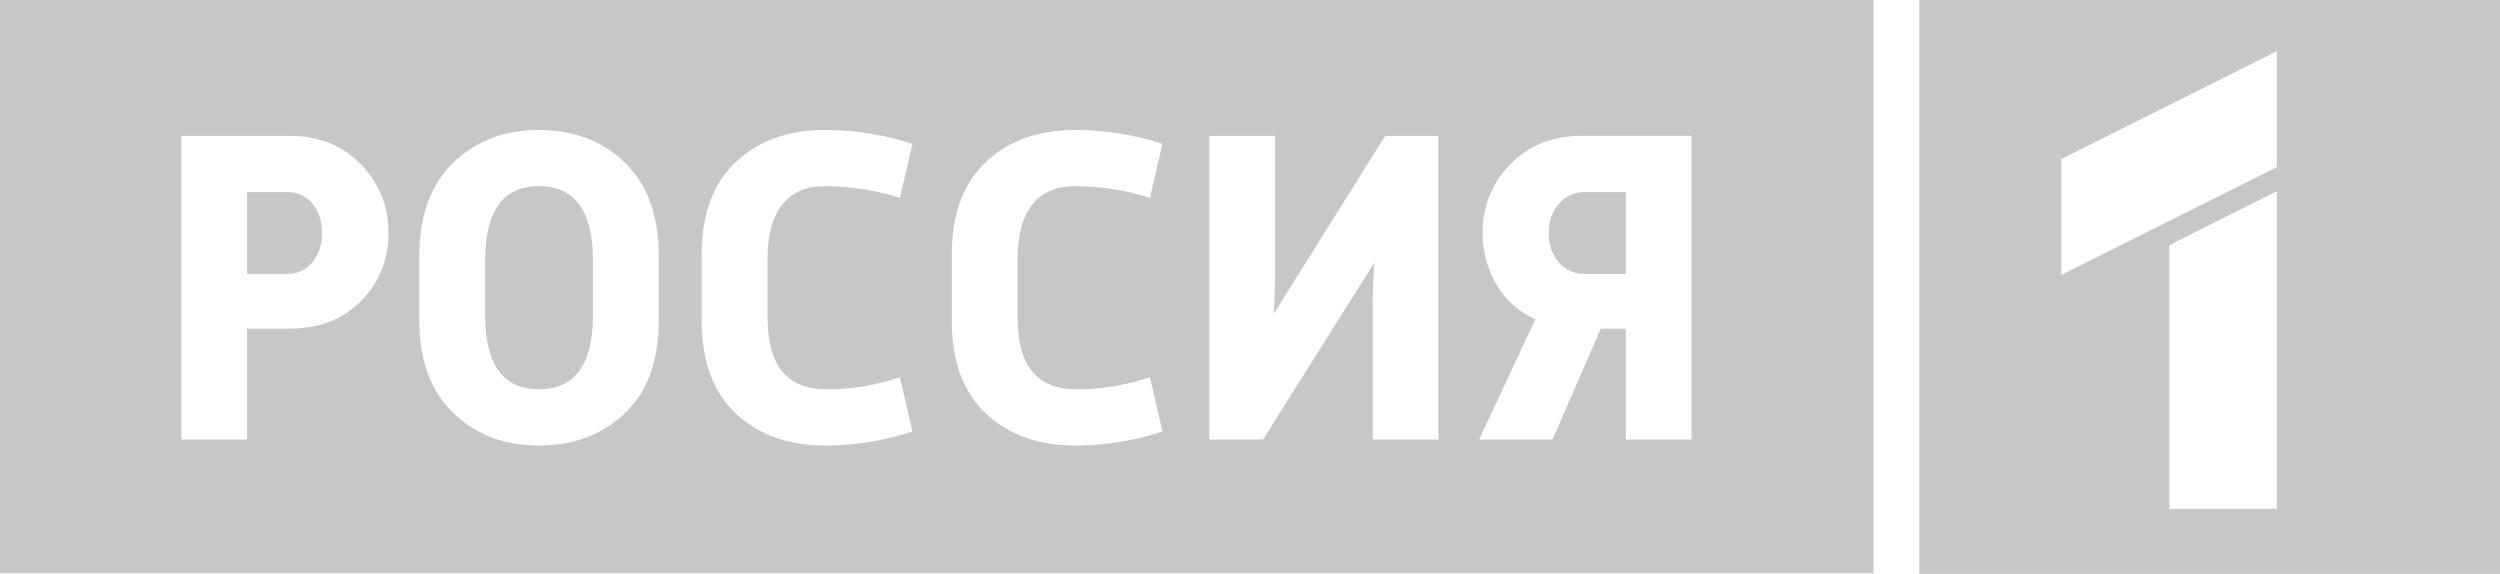 <?xml version="1.0" encoding="UTF-8"?> <svg xmlns="http://www.w3.org/2000/svg" width="633.469" height="145.407" viewBox="0 0 633.469 145.407"> <defs> <style> .cls-1 { fill: #c7c7c7; fill-rule: evenodd; } </style> </defs> <path id="Фигура_1" data-name="Фигура 1" class="cls-1" d="M619.574,127.284v145.4H766.728v-145.4H619.574Zm90.579,128.941H682.918V189.412l27.235-13.662v80.475Zm0-86.59-54.6,27.324V167.585l54.6-27.323v29.373ZM534.89,175.946a8.5,8.5,0,0,0-6.574,2.9,10.7,10.7,0,0,0-2.591,7.448,10.862,10.862,0,0,0,2.526,7.514,8.466,8.466,0,0,0,6.639,2.863h10.33v-20.72H534.89Zm0,0a8.5,8.5,0,0,0-6.574,2.9,10.7,10.7,0,0,0-2.591,7.448,10.862,10.862,0,0,0,2.526,7.514,8.466,8.466,0,0,0,6.639,2.863h10.33v-20.72H534.89Zm0,0a8.5,8.5,0,0,0-6.574,2.9,10.7,10.7,0,0,0-2.591,7.448,10.862,10.862,0,0,0,2.526,7.514,8.466,8.466,0,0,0,6.639,2.863h10.33v-20.72H534.89Zm0,0a8.5,8.5,0,0,0-6.574,2.9,10.7,10.7,0,0,0-2.591,7.448,10.862,10.862,0,0,0,2.526,7.514,8.466,8.466,0,0,0,6.639,2.863h10.33v-20.72H534.89Zm0,0a8.5,8.5,0,0,0-6.574,2.9,10.7,10.7,0,0,0-2.591,7.448,10.862,10.862,0,0,0,2.526,7.514,8.466,8.466,0,0,0,6.639,2.863h10.33v-20.72H534.89Zm0,0a8.5,8.5,0,0,0-6.574,2.9,10.7,10.7,0,0,0-2.591,7.448,10.862,10.862,0,0,0,2.526,7.514,8.466,8.466,0,0,0,6.639,2.863h10.33v-20.72H534.89Zm0,0a8.5,8.5,0,0,0-6.574,2.9,10.7,10.7,0,0,0-2.591,7.448,10.862,10.862,0,0,0,2.526,7.514,8.466,8.466,0,0,0,6.639,2.863h10.33v-20.72H534.89ZM133.261,127.284V272.521h474.72V127.284H133.261ZM224.778,203.5c-4.631,4.716-10.686,7.058-18.264,7.058H195.859v28.1H179.214V161.7h27.3c7.48,0,13.536,2.44,18.2,7.254a24.151,24.151,0,0,1,6.962,17.337A23.713,23.713,0,0,1,224.778,203.5Zm75.391,4.879q0,15.369-8.55,23.583c-5.732,5.465-12.986,8.2-21.827,8.2q-13.164,0-21.7-8.262-8.6-8.246-8.582-23.518V192.112c0-10.181,2.85-18.021,8.582-23.583q8.55-8.3,21.7-8.295c8.841,0,16.1,2.765,21.827,8.295,5.7,5.562,8.55,13.4,8.55,23.583v16.264Zm31.348,13.109c2.526,2.96,6.185,4.423,10.946,4.423a56.936,56.936,0,0,0,18.815-3.057l3.173,13.759a70.693,70.693,0,0,1-22.118,3.546c-9.359,0-16.905-2.732-22.669-8.132q-8.6-8.148-8.614-23.518V191.884q0-15.369,8.614-23.518,8.646-8.148,22.669-8.132a71.594,71.594,0,0,1,22.118,3.514l-3.173,13.661a63.908,63.908,0,0,0-18.815-2.96q-14.72,0-14.735,18.8v13.76Q327.728,217.06,331.517,221.485Zm63.343,0c2.559,2.96,6.186,4.423,10.946,4.423a56.932,56.932,0,0,0,18.815-3.057L427.8,236.61a70.5,70.5,0,0,1-22.086,3.546c-9.391,0-16.937-2.732-22.669-8.132-5.764-5.432-8.614-13.272-8.614-23.518V191.884c0-10.246,2.85-18.085,8.614-23.518q8.6-8.148,22.669-8.132a71.394,71.394,0,0,1,22.086,3.514l-3.174,13.661a63.908,63.908,0,0,0-18.815-2.96q-14.718,0-14.735,18.8v13.76Q391.071,217.06,394.86,221.485ZM497.712,238.66H481.067V205.871c0-4.1.162-8.1,0.453-12.068L453.281,238.66h-13.6V161.7h16.678v33.374c0,3.481-.13,7.384-0.356,11.71L484.241,161.7h13.471V238.66Zm64.154,0H545.22v-28.1h-6.347l-12.241,28.1H508.043l14.281-30.512a21.246,21.246,0,0,1-9.877-8.75,25.3,25.3,0,0,1-3.5-13.109,24.02,24.02,0,0,1,6.962-17.337c4.631-4.814,10.72-7.254,18.2-7.254h27.754V238.66ZM283.491,193.25v13.89q0,18.785-13.7,18.768-13.6,0-13.6-18.768V193.25q0-18.784,13.6-18.8Q283.492,174.449,283.491,193.25ZM214.8,186.289a10.992,10.992,0,0,1-2.461,7.514,7.941,7.941,0,0,1-6.38,2.863h-10.1v-20.72h10.1a8.016,8.016,0,0,1,6.38,2.829A11.11,11.11,0,0,1,214.8,186.289Z" transform="translate(-133.25 -127.281)"></path> </svg> 